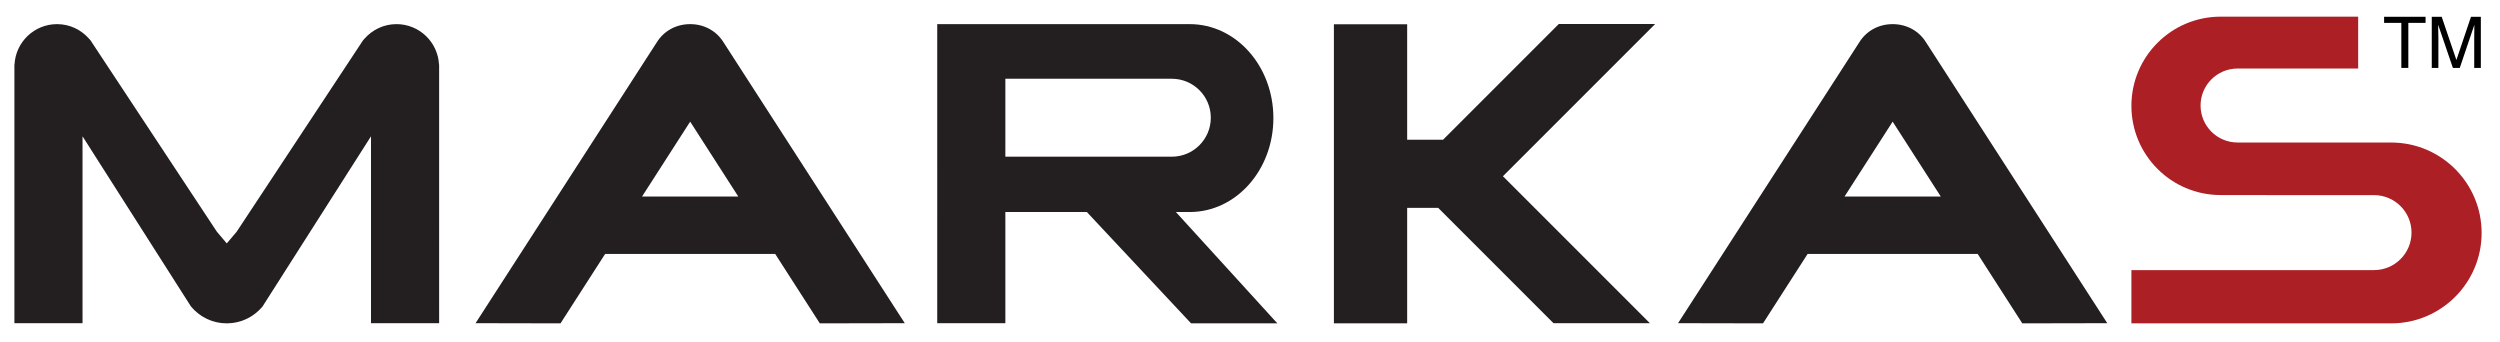 <?xml version="1.0" encoding="utf-8"?>
<!-- Generator: Adobe Illustrator 16.0.0, SVG Export Plug-In . SVG Version: 6.00 Build 0)  -->
<!DOCTYPE svg PUBLIC "-//W3C//DTD SVG 1.1//EN" "http://www.w3.org/Graphics/SVG/1.1/DTD/svg11.dtd">
<svg version="1.1" id="markaslogo" xmlns="http://www.w3.org/2000/svg" xmlns:xlink="http://www.w3.org/1999/xlink" x="0px" y="0px"
	 width="475.5px" height="65px" viewBox="0 0 475.5 65" enable-background="new 0 0 475.5 65" xml:space="preserve">
<g id="marka">
	<path fill="#231F20" d="M83.501,12.28c-0.221-4.283-3.753-7.691-8.092-7.691c-2.421,0-4.58,1.072-6.066,2.754l-0.007-0.005
		l-0.303,0.358L45.018,44.069l-1.886,2.225l-1.886-2.225L17.229,7.696l-0.304-0.358l-0.006,0.005
		c-1.486-1.682-3.645-2.754-6.066-2.754c-4.339,0-7.872,3.408-8.092,7.691H2.739v0.422v48.767h12.958V25.925l20.64,32.392
		l0.007-0.003c0.192,0.231,0.398,0.451,0.612,0.661c0.058,0.058,0.122,0.109,0.181,0.165c0.161,0.149,0.324,0.295,0.495,0.432
		c0.082,0.065,0.167,0.125,0.251,0.187c0.158,0.118,0.318,0.232,0.484,0.34c0.097,0.063,0.196,0.119,0.295,0.179
		c0.162,0.096,0.327,0.187,0.496,0.272c0.107,0.054,0.215,0.106,0.324,0.156c0.17,0.077,0.343,0.147,0.518,0.215
		c0.114,0.043,0.227,0.087,0.343,0.125c0.181,0.061,0.367,0.111,0.554,0.16c0.114,0.03,0.228,0.063,0.344,0.089
		c0.205,0.045,0.415,0.077,0.625,0.107c0.102,0.015,0.202,0.035,0.306,0.046c0.315,0.034,0.635,0.055,0.959,0.055
		c0.324,0,0.643-0.021,0.959-0.055c0.103-0.011,0.203-0.031,0.306-0.046c0.21-0.03,0.42-0.063,0.625-0.107
		c0.116-0.025,0.23-0.059,0.344-0.089c0.187-0.049,0.372-0.1,0.554-0.16c0.116-0.038,0.229-0.082,0.343-0.125
		c0.175-0.067,0.348-0.138,0.518-0.215c0.109-0.05,0.217-0.103,0.324-0.156c0.168-0.086,0.334-0.177,0.496-0.272
		c0.099-0.06,0.198-0.116,0.295-0.179c0.166-0.107,0.326-0.222,0.484-0.34c0.083-0.062,0.169-0.121,0.25-0.187
		c0.171-0.137,0.335-0.282,0.496-0.432c0.059-0.056,0.123-0.107,0.181-0.165c0.214-0.21,0.42-0.43,0.612-0.661l20.646-32.389v35.543
		h12.958V12.702V12.28H83.501z"/>
	<path fill="#231F20" d="M137.668,8.13l-0.003,0.002c-1.274-2.139-3.606-3.543-6.391-3.543l-0.004,0.048l-0.005-0.048
		c-2.784,0-5.117,1.404-6.391,3.543l-0.003-0.002L90.45,61.47l16.159,0.033l8.487-13.203h32.347l8.487,13.203l16.159-0.033
		L137.668,8.13z M122.113,37.383l9.157-14.245l9.156,14.245H122.113z"/>
	<path fill="#231F20" d="M242.953,61.502l-19.299-21.175h2.627c8.83,0,15.917-8.001,15.917-17.869c0-9.869-7.086-17.87-15.917-17.87
		h-48.02V61.47h12.958V40.327h15.498l19.824,21.175H242.953z M191.219,14.98h31.666c4.092,0,7.41,3.317,7.41,7.41
		c0,4.093-3.318,7.411-7.41,7.411v0.001h-31.666V14.98z"/>
	<polygon fill="#231F20" points="313.807,61.475 285.853,33.52 314.811,4.561 296.485,4.561 274.469,26.579 267.643,26.579 
		267.643,4.617 253.708,4.617 253.708,61.496 267.643,61.496 267.643,39.536 273.544,39.536 295.481,61.475 	"/>
	<path fill="#231F20" d="M366.382,8.13l-0.003,0.002c-1.273-2.139-3.606-3.543-6.392-3.543l-0.004,0.048l-0.004-0.048
		c-2.785,0-5.118,1.404-6.392,3.543l-0.003-0.002l-34.421,53.34l16.159,0.033l8.485-13.203h32.349l8.485,13.203l16.16-0.033
		L366.382,8.13z M350.827,37.383l9.156-14.245l9.155,14.245H350.827z"/>
</g>
<path id="sletter" fill="#AC1F25" d="M454.808,27.11h-3.471l0.003-0.004h-25.757v-0.001c-3.886,0-7.036-3.15-7.036-7.036
	c0-3.885,3.15-7.035,7.036-7.035h22.941V3.169h-26.166c-9.369,0-16.965,7.595-16.965,16.964s7.596,16.964,16.965,16.964h8.693v0.013
	h20.487c3.939,0,7.132,3.191,7.132,7.132c0,3.938-3.192,7.131-7.132,7.131v0.002h-46.146v10.127h11.981v0.001h37.433
	c9.498,0,17.197-7.7,17.197-17.196C472.005,34.81,464.306,27.11,454.808,27.11"/>
<g id="tmletters">
	<polygon points="461.342,3.192 461.342,4.351 458.064,4.351 458.064,12.917 456.734,12.917 456.734,4.351 453.457,4.351 
		453.457,3.192 	"/>
	<path d="M462.52,3.192h1.888l2.797,8.222l2.776-8.222h1.874v9.725h-1.258v-5.74c0-0.198,0.004-0.527,0.013-0.986
		s0.014-0.951,0.014-1.477l-2.776,8.203h-1.307l-2.802-8.203v0.299c0,0.238,0.007,0.601,0.02,1.089
		c0.014,0.487,0.02,0.846,0.02,1.075v5.74h-1.258V3.192z"/>
</g>
</svg>
